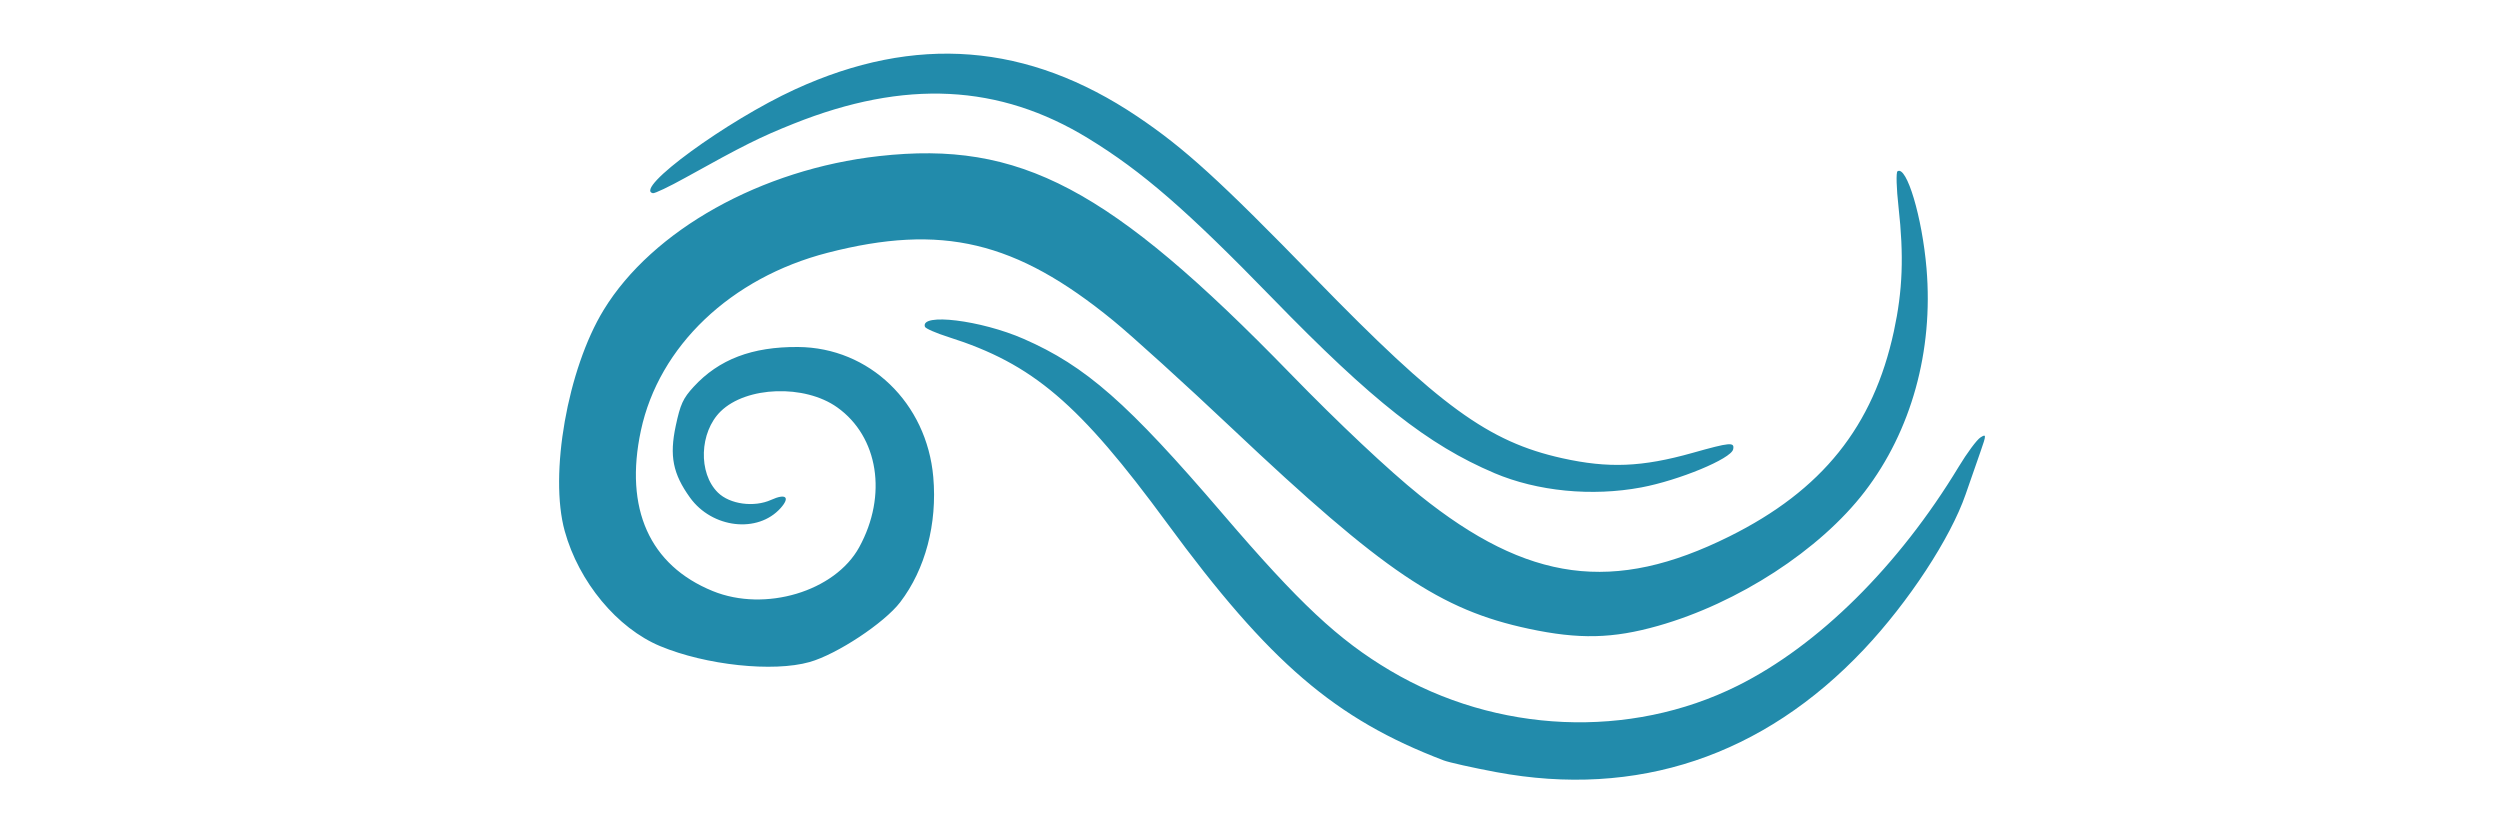 <?xml version="1.0" encoding="UTF-8"?>
<svg xmlns="http://www.w3.org/2000/svg" id="a" data-name="Ebene 1" viewBox="0 0 900 300">
  <defs>
    <style>
      .b {
        fill: #228bab;
      }
    </style>
  </defs>
  <path class="b" d="M237.67,232.61c-15.47-6.45-29.3-23.11-34.37-41.43-5.65-20.4,1.02-58.31,14-79.57,17.56-28.77,56.8-50.69,99.19-55.42,50.73-5.66,82.98,11.4,148.03,78.3,17.35,17.85,35.41,34.84,46.51,43.76,39.09,31.42,69.95,35.54,111.53,14.87,33.41-16.61,51.84-39.58,59.24-73.88,3.17-14.68,3.63-27.19,1.66-44.8-.75-6.67-.91-12.42-.36-12.78,3.31-2.14,8.89,16.55,10.45,35.01,2.5,29.68-5.47,58.44-22.26,80.33-16.12,21.01-45.57,40.14-74.37,48.3-16.32,4.63-28.48,4.91-46.53,1.06-31.85-6.78-52.18-20.51-106.81-72.1-16.68-15.76-35.97-33.26-42.86-38.89-35.04-28.64-61.65-34.96-102.76-24.38-34.85,8.97-60.75,33.63-67.24,64.01-6.01,28.12,3.13,48.52,25.89,57.79,18.82,7.67,43.98,.13,52.71-15.8,10.23-18.66,6.91-39.78-7.92-50.34-11.71-8.34-32.69-7.62-41.96,1.44-7.65,7.47-8.15,22.24-.98,29.25,4.3,4.21,12.99,5.39,19.15,2.61,5.3-2.39,6.93-.99,3.42,2.95-8.22,9.21-24.67,7.3-32.64-3.78-6.15-8.56-7.43-14.96-5.13-25.79,1.66-7.8,2.63-9.93,6.46-14.09,9.1-9.89,21.05-14.44,37.59-14.32,25.63,.18,46.33,20.1,48.67,46.83,1.47,16.81-2.85,33.17-11.91,45.04-5.7,7.47-22.77,18.76-32.6,21.54-13.11,3.72-37.35,1.14-53.83-5.73h0Zm282,41.11c-38.98-14.87-62.67-35.19-99.49-85.34-31.73-43.23-48.37-57.4-78.72-67.04-4.45-1.41-8.26-3.07-8.48-3.69-1.8-5.08,20.12-2.4,35.53,4.34,22.37,9.79,37.47,23.06,71.65,62.97,27.64,32.28,41.65,45.39,60.34,56.47,38.25,22.68,86.24,24.77,125.03,5.44,29.13-14.51,57.97-43.08,79.64-78.9,2.98-4.93,6.48-9.64,7.78-10.48,2.16-1.39,2.16-.96,.06,5.01-1.27,3.6-3.69,10.56-5.39,15.48-5.44,15.74-20.54,38.76-36.58,55.77-36.28,38.48-81.78,53.67-132.41,44.21-8.47-1.58-16.99-3.49-18.95-4.23h0Zm18.27-103.43c-23.76-10.08-43.9-25.94-79.76-62.83-30.96-31.84-46.94-45.72-66.39-57.63-32.03-19.61-65.99-21.31-106.05-5.31-12.1,4.83-17.94,7.75-39.13,19.52-5.71,3.17-10.92,5.65-11.58,5.51-7.06-1.52,26.57-26.09,51.17-37.38,43.4-19.91,83.82-16.72,123.21,9.74,16.98,11.41,29.67,22.96,63.96,58.2,44.92,46.17,62.46,58.94,89.01,64.84,16.68,3.7,28.73,3.21,46.89-1.9,13.64-3.84,15.24-3.98,14.66-1.29-.73,3.39-19.49,11.16-33.07,13.71-17.78,3.33-37.39,1.42-52.92-5.17h0Z"></path>
</svg>
